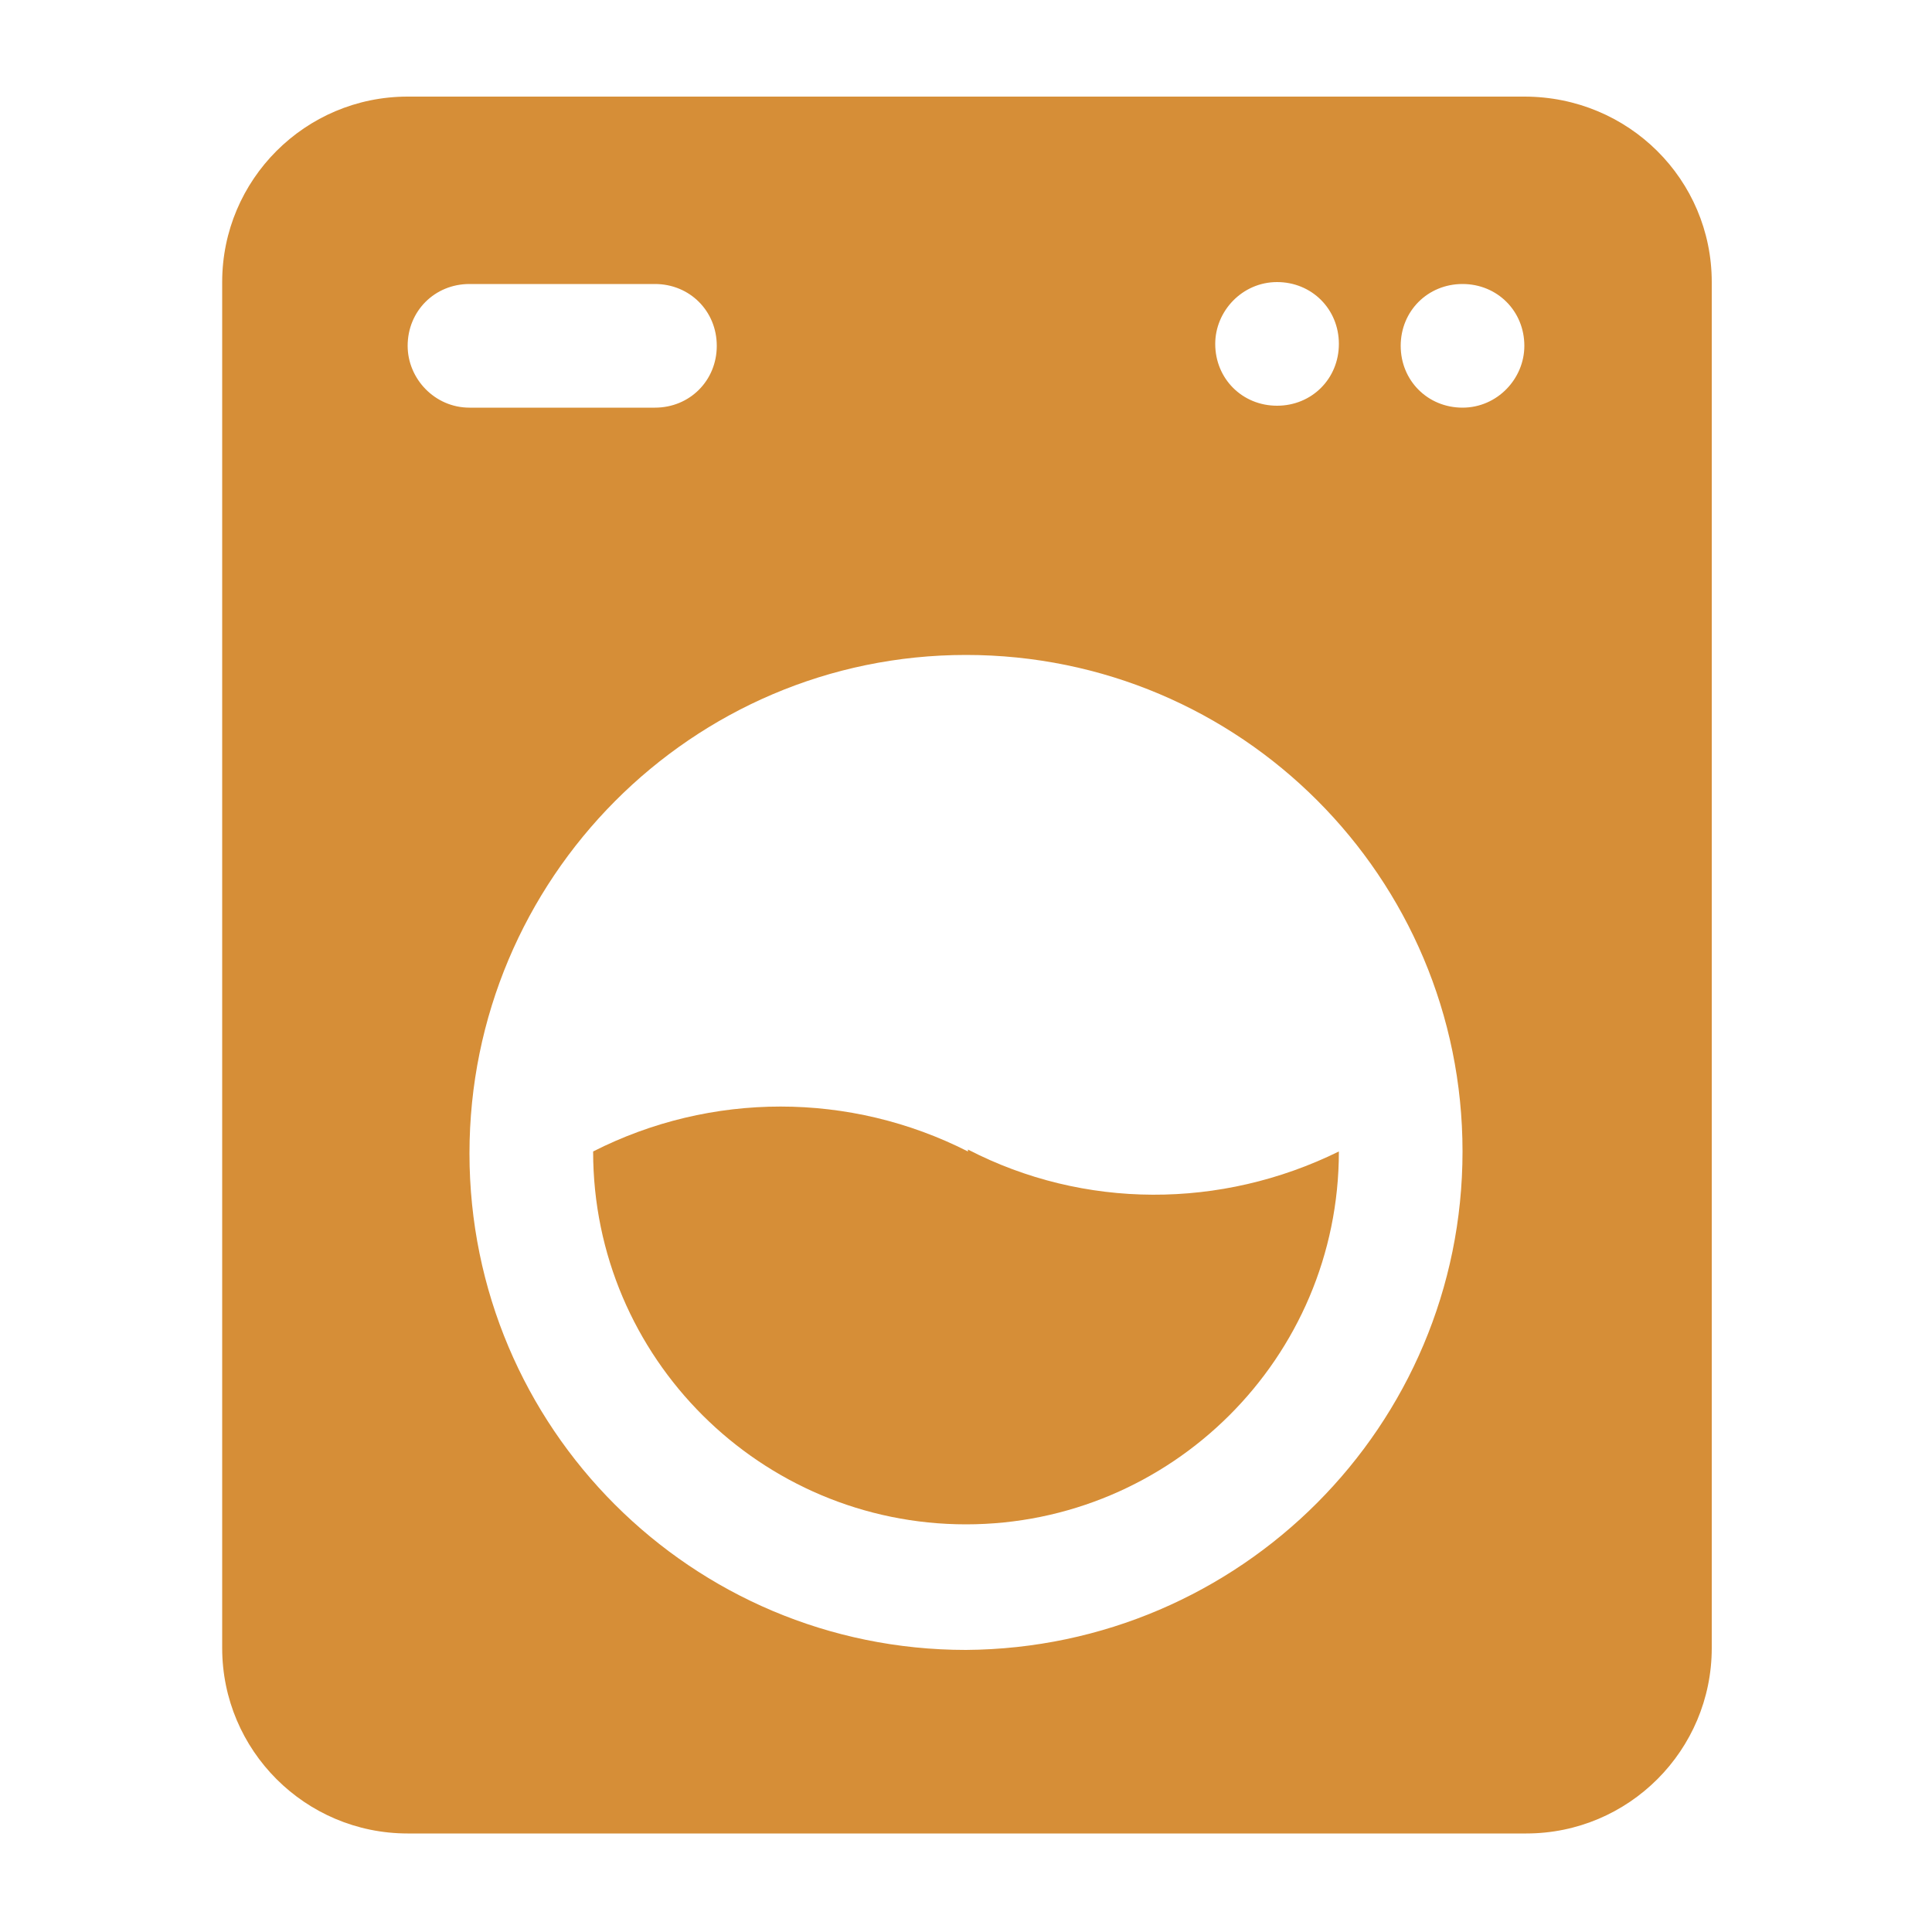 <svg viewBox="0 0 100 100" version="1.1" xmlns="http://www.w3.org/2000/svg" data-sanitized-data-name="Layer 1" data-name="Layer 1" id="Layer_1">
  <defs>
    <style>
      .cls-1 {
        fill: #d68e37;
      }

      .cls-1, .cls-2 {
        stroke-width: 0px;
      }

      .cls-2 {
        fill: none;
      }
    </style>
  </defs>
  <g id="Laundry">
    <path d="M78.9,5H21.1c-5.3,0-9.6,4.3-9.6,9.6v70.7c0,5.3,4.3,9.6,9.6,9.6h57.9c5.3,0,9.6-4.3,9.6-9.6V14.6c0-5.3-4.3-9.6-9.7-9.6ZM66.1,14.6c1.8,0,3.2,1.4,3.2,3.2s-1.4,3.2-3.2,3.2-3.2-1.4-3.2-3.2c0-1.7,1.4-3.2,3.2-3.2ZM21.1,17.9c0-1.8,1.4-3.2,3.2-3.2h9.6c1.8,0,3.2,1.4,3.2,3.2s-1.4,3.2-3.2,3.2h-9.6c-1.8,0-3.2-1.5-3.2-3.2ZM50,85.4c-14.2,0-25.7-11.5-25.7-25.7s11.5-25.8,25.7-25.8,25.7,11.5,25.7,25.7-11.5,25.7-25.7,25.8ZM75.7,21.1c-1.8,0-3.2-1.4-3.2-3.2s1.4-3.2,3.2-3.2,3.2,1.4,3.2,3.2c0,1.7-1.4,3.2-3.2,3.2Z" class="cls-1"></path>
    <path d="M50.1,59.6c-6.1-3.1-13.3-3.1-19.4,0,0,10.7,8.7,19.3,19.3,19.3s19.3-8.6,19.3-19.3h0c-6.1,3-13.2,3-19.2-.1Z" class="cls-1"></path>
  </g>
  <rect height="100" width="100" class="cls-2"></rect>
</svg>